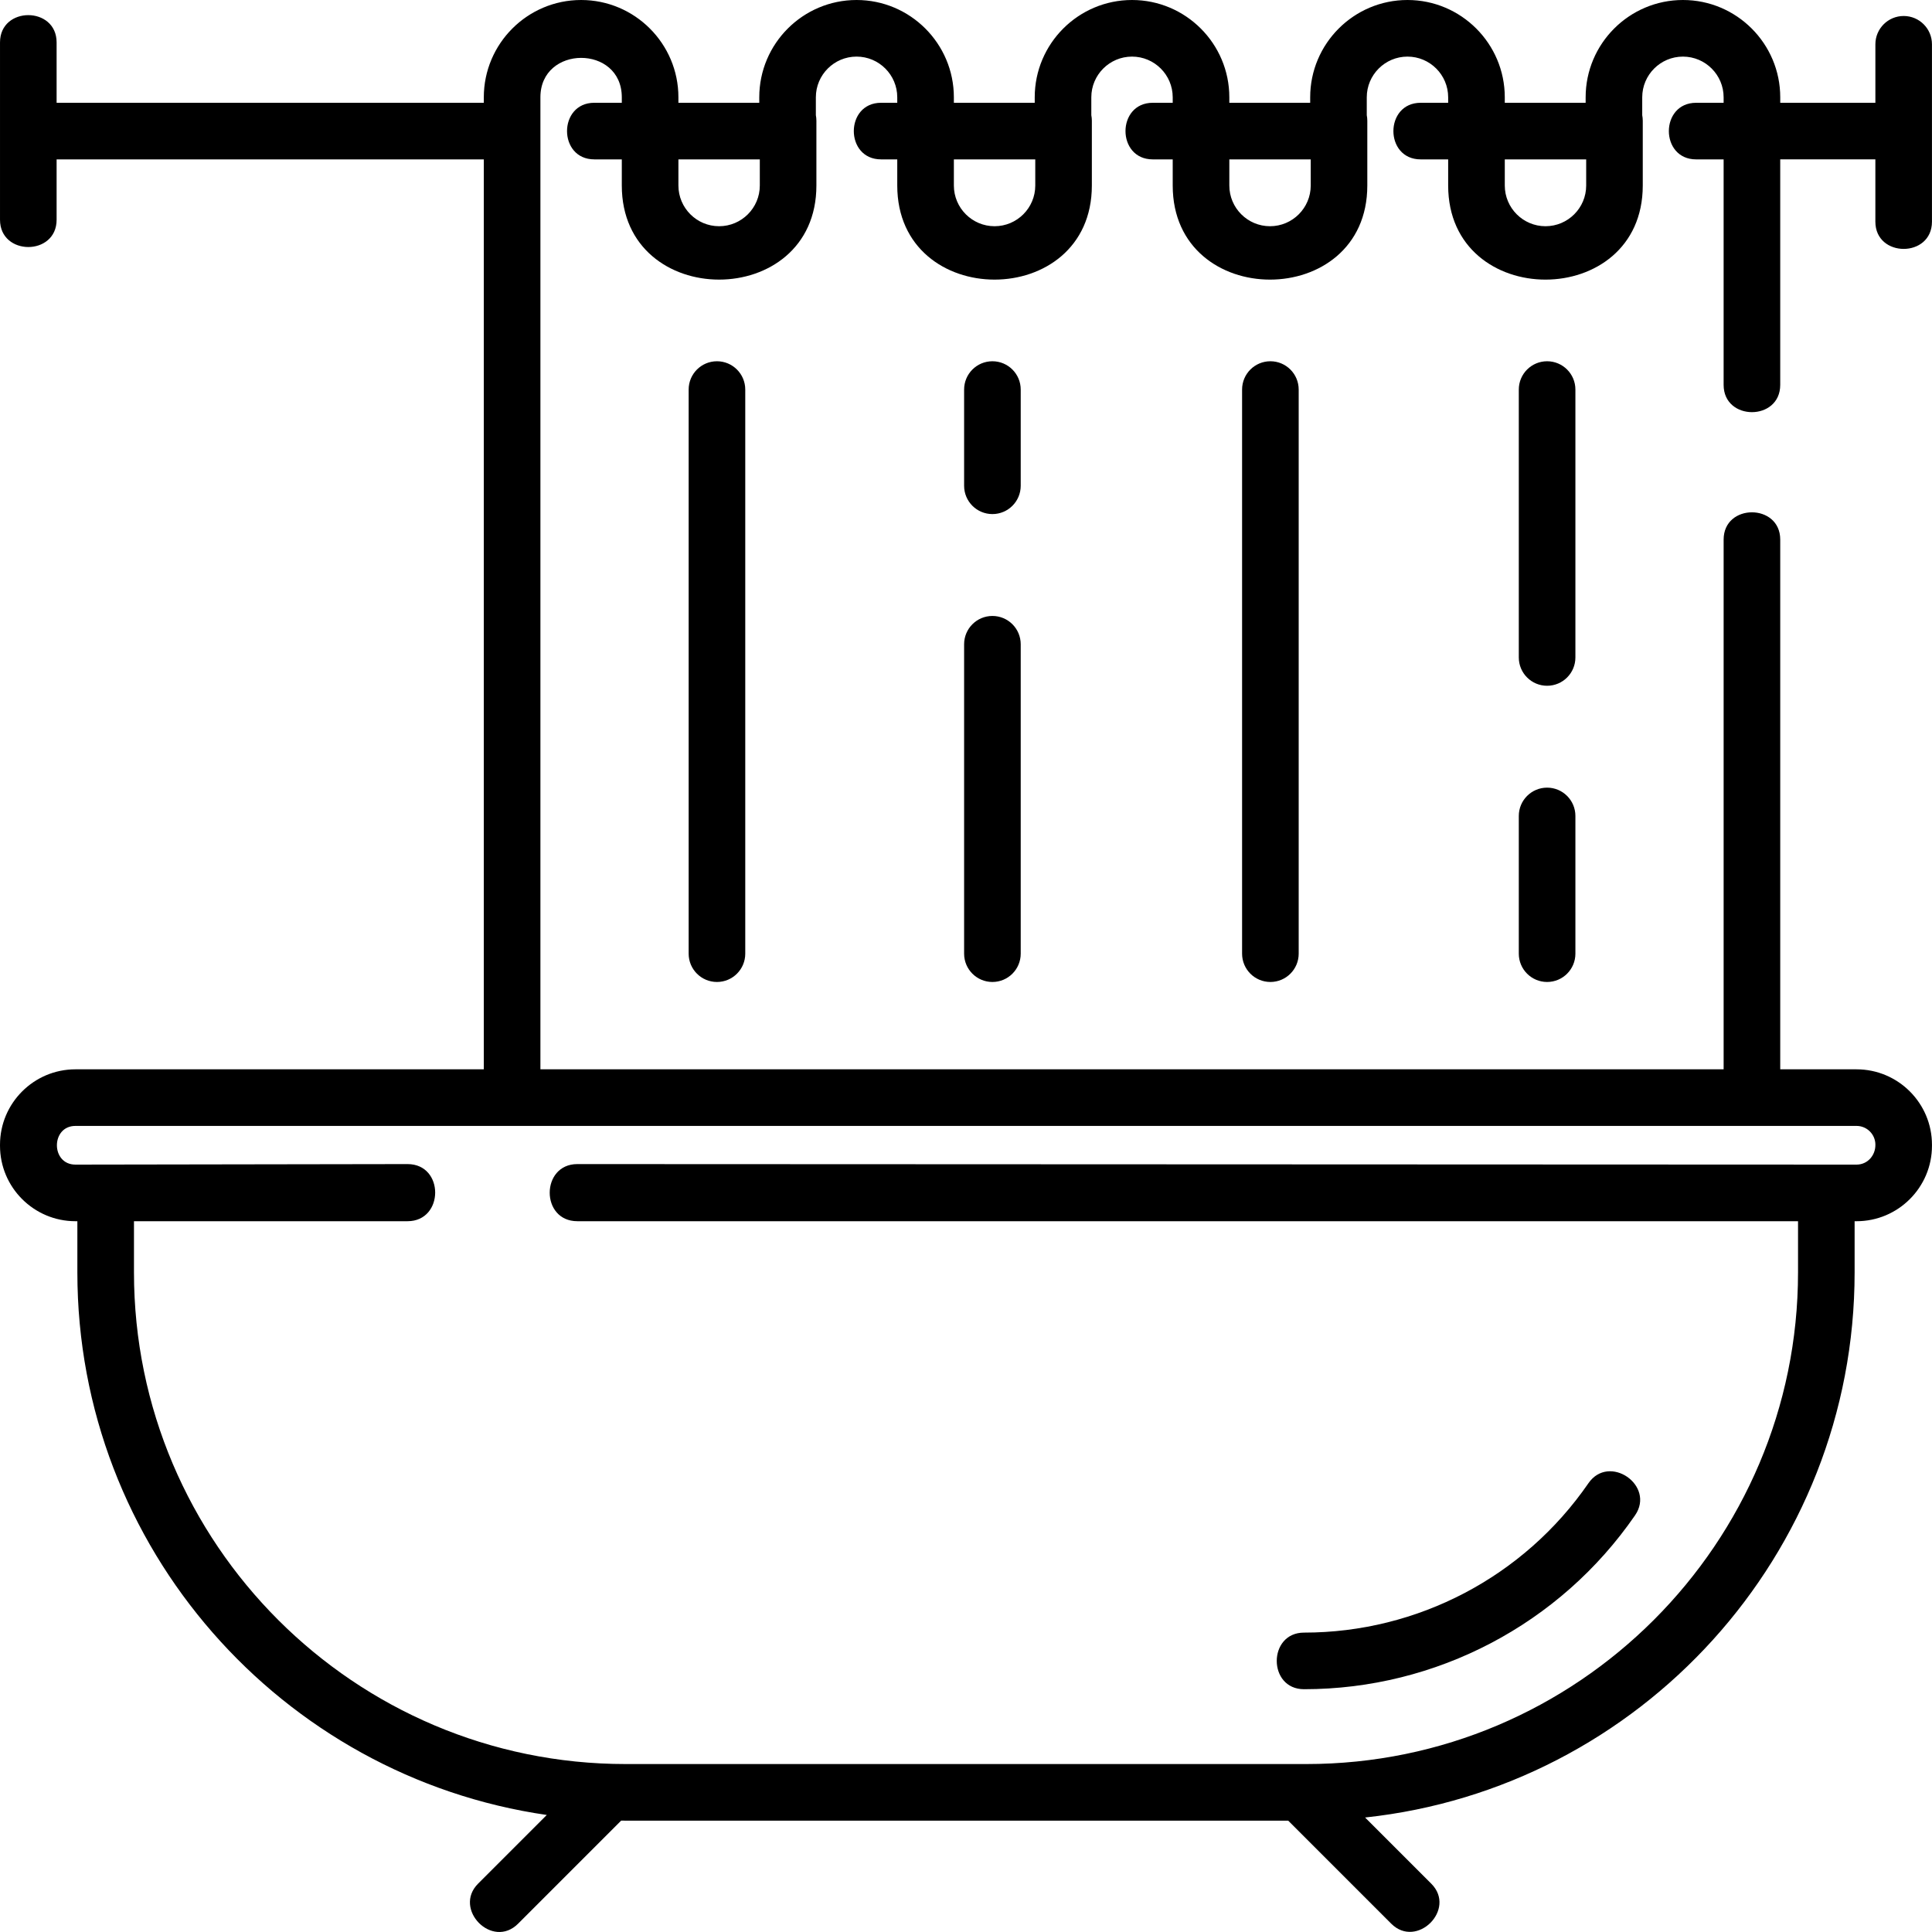 <svg id="Capa_1" enable-background="new 0 0 512.008 512.008" height="512" viewBox="0 0 512.008 512.008" width="512" xmlns="http://www.w3.org/2000/svg"><path d="m345.587 447.666c35.039 0 67.83-17.224 87.718-46.074 5.466-7.929-6.877-16.454-12.35-8.514-17.088 24.789-45.264 39.587-75.369 39.587-9.629.001-9.643 15.001.001 15.001z"/><path d="m182.504 103.238v149.5c0 4.142 3.358 7.5 7.5 7.5s7.5-3.358 7.5-7.5v-149.5c0-4.142-3.358-7.5-7.5-7.5s-7.5 3.358-7.5 7.5z"/><path d="m329.171 103.238v149.5c0 4.142 3.358 7.5 7.5 7.5s7.5-3.358 7.5-7.5v-149.5c0-4.142-3.358-7.5-7.5-7.5s-7.5 3.358-7.5 7.5z"/><path d="m410.004 208.738c-4.142 0-7.5 3.358-7.5 7.5v36.5c0 4.142 3.358 7.5 7.5 7.5s7.5-3.358 7.5-7.5v-36.5c0-4.142-3.358-7.5-7.5-7.5z"/><path d="m417.504 103.238c0-4.142-3.358-7.5-7.5-7.5s-7.5 3.358-7.5 7.5v71c0 4.142 3.358 7.5 7.5 7.5s7.5-3.358 7.5-7.5z"/><path d="m270.504 103.238c0-4.142-3.358-7.5-7.5-7.5s-7.5 3.358-7.5 7.5v25.5c0 4.142 3.358 7.5 7.5 7.5s7.5-3.358 7.5-7.5z"/><path d="m263.004 163.238c-4.142 0-7.5 3.358-7.5 7.5v82c0 4.142 3.358 7.5 7.5 7.5s7.5-3.358 7.5-7.5v-82c0-4.142-3.358-7.5-7.5-7.5z"/><path d="m504.504 4.238c-4.142 0-7.5 3.358-7.5 7.5v15.5h-25.214v-1.453c0-14.218-11.567-25.785-25.786-25.785s-25.786 11.567-25.786 25.786v1.453h-21.428v-1.453c0-14.219-11.567-25.786-25.786-25.786s-25.786 11.567-25.786 25.786v1.453h-21.428v-1.453c0-14.219-11.567-25.786-25.786-25.786s-25.786 11.567-25.786 25.786v1.453h-21.428v-1.453c0-14.219-11.567-25.786-25.786-25.786s-25.786 11.567-25.786 25.786v1.453h-21.428v-1.453c0-14.219-11.567-25.786-25.786-25.786s-25.786 11.567-25.786 25.786v1.453h-113.214v-16c0-9.63-15-9.644-15 0v47c0 9.63 15 9.644 15 0v-16h113.214v241.147h-108.226c-11.021 0-19.988 8.966-19.988 19.988v.278c0 11.021 8.966 19.988 19.988 19.988h.512v13.569c0 73.021 54.15 133.623 124.401 143.784l-18.205 18.205c-6.714 6.712 3.739 17.474 10.606 10.606l27.318-27.318c.391.003.779.015 1.17.015h175.602l27.303 27.303c6.764 6.764 17.398-3.816 10.606-10.606l-17.532-17.532c72.823-7.791 129.729-69.599 129.729-144.456v-13.569h.512c11.021 0 19.988-8.966 19.988-19.988v-.278c0-11.021-8.966-19.988-19.988-19.988h-20.224v-140.387c0-9.63-15-9.644-15 0v140.385h-313.571v-257.6c0-13.879 21.571-13.974 21.571 0v1.453h-7.286c-9.63 0-9.644 15 0 15h7.286v6.928c0 33.247 51.571 33.247 51.571 0v-17.19c0-.495-.051-.979-.143-1.447v-4.743c0-5.947 4.838-10.786 10.786-10.786s10.786 4.838 10.786 10.786v1.453h-4.286c-9.63 0-9.644 15 0 15h4.286v6.928c0 33.247 51.571 33.247 51.571 0v-17.19c0-.495-.051-.979-.143-1.447v-4.743c0-5.947 4.838-10.786 10.786-10.786s10.786 4.838 10.786 10.786v1.453h-5.286c-9.63 0-9.644 15 0 15h5.286v6.928c0 33.247 51.571 33.247 51.571 0v-17.19c0-.495-.051-.979-.143-1.447v-4.743c0-5.947 4.838-10.786 10.786-10.786s10.786 4.838 10.786 10.786v1.453h-7.286c-9.63 0-9.644 15 0 15h7.286v6.928c0 33.247 51.571 33.247 51.571 0v-17.19c0-.495-.051-.979-.143-1.447v-4.743c0-5.947 4.838-10.786 10.786-10.786s10.786 4.838 10.786 10.786v1.453h-7.286c-9.63 0-9.644 15 0 15h7.286v59.758c0 9.63 15 9.644 15 0v-59.762h25.214v16.5c0 9.63 15 9.644 15 0v-47c0-4.142-3.358-7.5-7.5-7.5zm-7.5 299.135c.038 2.822-2.069 5.266-4.988 5.266l-339.012-.139c-9.721 0-9.803 15.139 0 15.139h323.5v13.569c0 71.843-58.449 130.292-130.292 130.292h-180.416c-71.843 0-130.292-58.449-130.292-130.292v-13.569h72.5c9.721 0 9.803-15.139 0-15.139l-88.012.139c-6.548 0-6.548-10.254 0-10.254h472.024c2.751 0 4.988 2.238 4.988 4.988zm-306.428-243.421c-5.947 0-10.786-4.838-10.786-10.786v-6.928h21.571v6.928c0 5.948-4.838 10.786-10.785 10.786zm73 0c-5.947 0-10.786-4.838-10.786-10.786v-6.928h21.571v6.928c0 5.948-4.838 10.786-10.785 10.786zm73 0c-5.947 0-10.786-4.838-10.786-10.786v-6.928h21.571v6.928c0 5.948-4.838 10.786-10.785 10.786zm73 0c-5.947 0-10.786-4.838-10.786-10.786v-6.928h21.571v6.928c0 5.948-4.838 10.786-10.785 10.786z"/></svg>